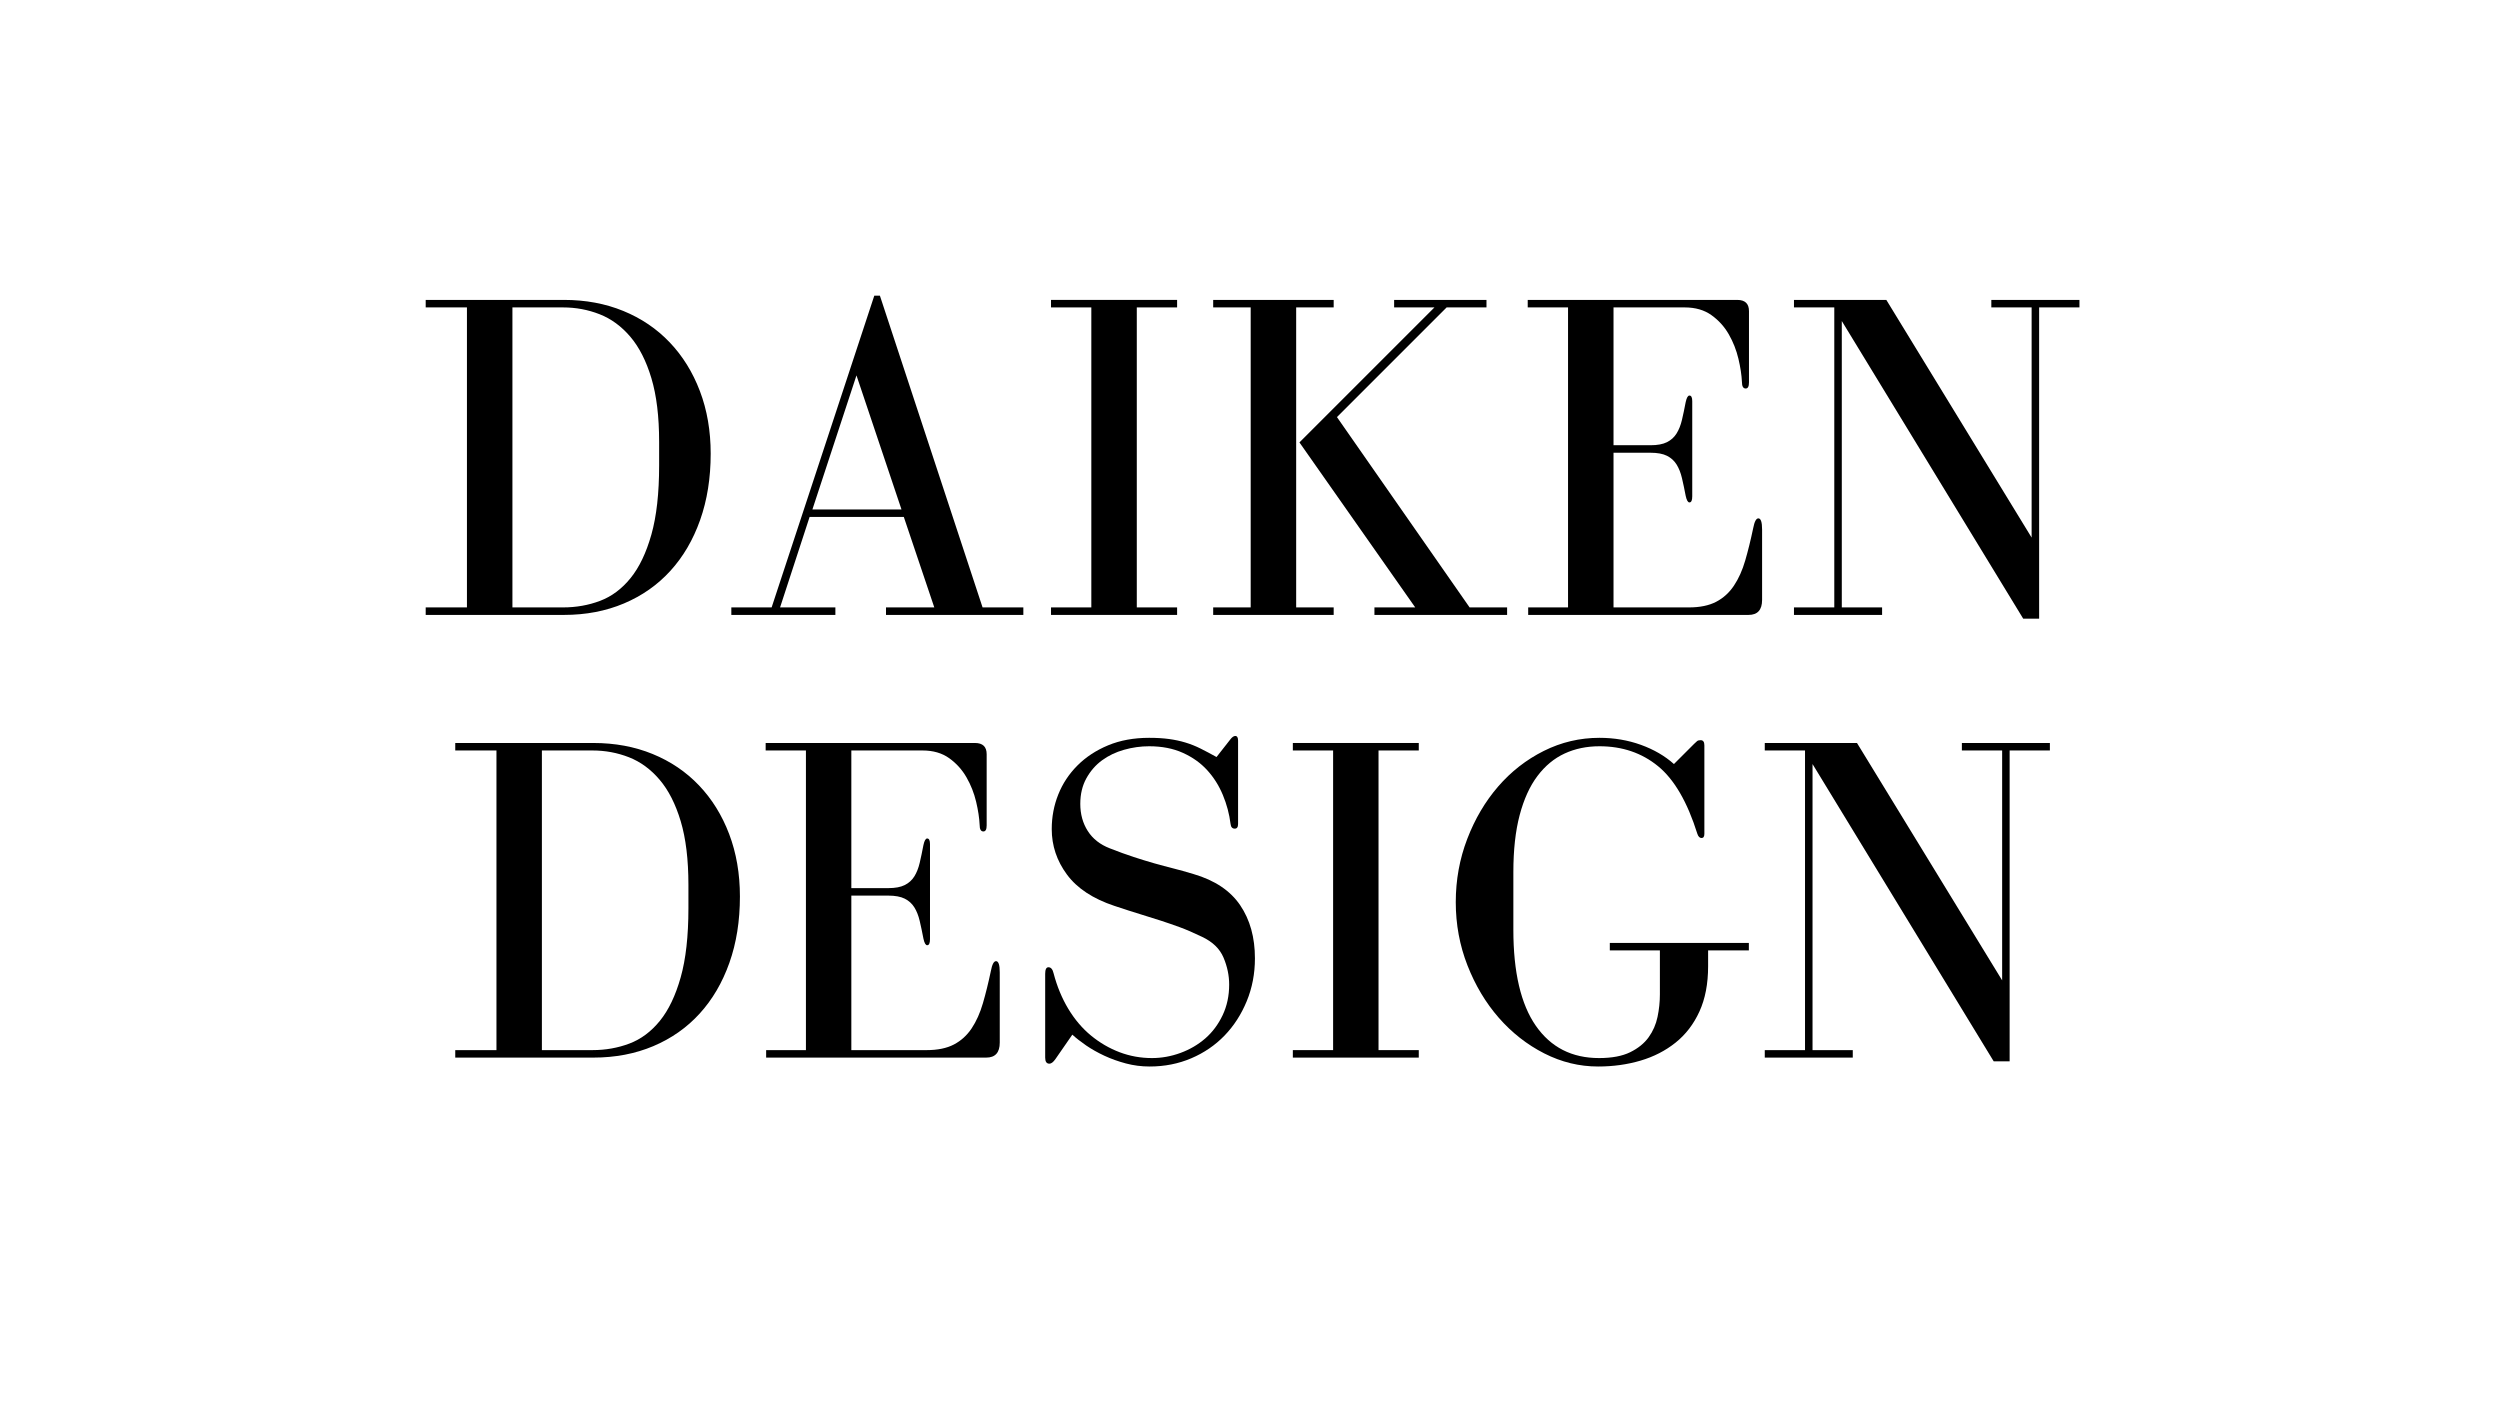 <svg xmlns="http://www.w3.org/2000/svg" xmlns:xlink="http://www.w3.org/1999/xlink" width="2240" zoomAndPan="magnify" viewBox="0 0 1680 945" height="1260" preserveAspectRatio="xMidYMid meet" version="1.0"><defs><g/></defs><g fill="#000000" fill-opacity="1"><g transform="translate(275.988, 413.226)"><g><path d="M 103 -211.688 L 10.078 -211.688 L 10.078 -206.641 L 37.797 -206.641 L 37.797 -5.047 L 10.078 -5.047 L 10.078 0 L 103 0 C 117.707 0 131.148 -2.57 143.328 -7.719 C 155.504 -12.863 165.895 -20.16 174.5 -29.609 C 183.113 -39.055 189.781 -50.445 194.5 -63.781 C 199.227 -77.125 201.594 -91.984 201.594 -108.359 C 201.594 -123.691 199.176 -137.707 194.344 -150.406 C 189.52 -163.113 182.75 -174.035 174.031 -183.172 C 165.32 -192.305 154.926 -199.344 142.844 -204.281 C 130.77 -209.219 117.488 -211.688 103 -211.688 Z M 166.953 -116.234 L 166.953 -100.484 C 166.953 -81.797 165.219 -66.305 161.75 -54.016 C 158.289 -41.734 153.617 -31.969 147.734 -24.719 C 141.859 -17.477 135.035 -12.391 127.266 -9.453 C 119.492 -6.516 111.195 -5.047 102.375 -5.047 L 68.359 -5.047 L 68.359 -206.641 L 102.375 -206.641 C 110.988 -206.641 119.176 -205.113 126.938 -202.062 C 134.707 -199.02 141.586 -193.984 147.578 -186.953 C 153.566 -179.922 158.289 -170.629 161.75 -159.078 C 165.219 -147.523 166.953 -133.242 166.953 -116.234 Z M 166.953 -116.234 "/></g></g></g><g fill="#000000" fill-opacity="1"><g transform="translate(484.518, 413.226)"><g><path d="M 6.938 -5.047 L 6.938 0 L 76.859 0 L 76.859 -5.047 L 39.688 -5.047 L 59.531 -65.828 L 122.844 -65.828 L 143.328 -5.047 L 110.875 -5.047 L 110.875 0 L 203.172 0 L 203.172 -5.047 L 175.766 -5.047 L 106.781 -214.516 L 103 -214.516 L 34.016 -5.047 Z M 91.031 -160.969 L 121.281 -70.875 L 61.422 -70.875 Z M 91.031 -160.969 "/></g></g></g><g fill="#000000" fill-opacity="1"><g transform="translate(692.733, 413.226)"><g><path d="M 98.281 -206.641 L 98.281 -211.688 L 13.547 -211.688 L 13.547 -206.641 L 40.641 -206.641 L 40.641 -5.047 L 13.547 -5.047 L 13.547 0 L 98.281 0 L 98.281 -5.047 L 71.188 -5.047 L 71.188 -206.641 Z M 98.281 -206.641 "/></g></g></g><g fill="#000000" fill-opacity="1"><g transform="translate(804.557, 413.226)"><g><path d="M 91.672 -206.641 L 91.672 -211.688 L 10.703 -211.688 L 10.703 -206.641 L 35.906 -206.641 L 35.906 -5.047 L 10.703 -5.047 L 10.703 0 L 91.672 0 L 91.672 -5.047 L 66.469 -5.047 L 66.469 -206.641 Z M 159.391 -206.641 L 68.672 -115.922 L 146.469 -5.047 L 119.062 -5.047 L 119.062 0 L 208.219 0 L 208.219 -5.047 L 183.016 -5.047 L 93.875 -132.938 L 167.578 -206.641 L 194.359 -206.641 L 194.359 -211.688 L 132.297 -211.688 L 132.297 -206.641 Z M 159.391 -206.641 "/></g></g></g><g fill="#000000" fill-opacity="1"><g transform="translate(1016.237, 413.226)"><g><path d="M 68.047 -108.984 L 92.922 -108.984 C 97.547 -108.984 101.223 -108.301 103.953 -106.938 C 106.68 -105.57 108.832 -103.629 110.406 -101.109 C 111.977 -98.586 113.188 -95.539 114.031 -91.969 C 114.875 -88.406 115.711 -84.422 116.547 -80.016 C 117.18 -77.066 118.02 -75.594 119.062 -75.594 C 120.32 -75.594 120.953 -76.957 120.953 -79.688 L 120.953 -143.641 C 120.953 -146.16 120.32 -147.422 119.062 -147.422 C 118.02 -147.422 117.18 -145.953 116.547 -143.016 C 115.711 -138.598 114.875 -134.602 114.031 -131.031 C 113.188 -127.469 111.977 -124.426 110.406 -121.906 C 108.832 -119.383 106.68 -117.441 103.953 -116.078 C 101.223 -114.711 97.547 -114.031 92.922 -114.031 L 68.047 -114.031 L 68.047 -206.641 L 115.922 -206.641 C 123.055 -206.641 129.039 -204.906 133.875 -201.438 C 138.707 -197.977 142.594 -193.676 145.531 -188.531 C 148.469 -183.383 150.617 -177.922 151.984 -172.141 C 153.348 -166.367 154.133 -161.176 154.344 -156.562 C 154.344 -153.613 155.188 -152.141 156.875 -152.141 C 158.344 -152.141 159.078 -153.504 159.078 -156.234 L 159.078 -204.125 C 159.078 -209.164 156.453 -211.688 151.203 -211.688 L 10.391 -211.688 L 10.391 -206.641 L 37.484 -206.641 L 37.484 -5.047 L 10.703 -5.047 L 10.703 0 L 158.766 0 C 164.848 0 167.891 -3.359 167.891 -10.078 L 167.891 -57.328 C 167.891 -62.367 167.051 -64.891 165.375 -64.891 C 163.906 -64.891 162.75 -62.688 161.906 -58.281 C 160.227 -50.301 158.441 -43.055 156.547 -36.547 C 154.66 -30.035 152.141 -24.414 148.984 -19.688 C 145.836 -14.957 141.848 -11.332 137.016 -8.812 C 132.191 -6.301 126.102 -5.047 118.75 -5.047 L 68.047 -5.047 Z M 68.047 -108.984 "/></g></g></g><g fill="#000000" fill-opacity="1"><g transform="translate(1197.047, 413.226)"><g><path d="M 8.5 -5.047 L 8.5 0 L 67.719 0 L 67.719 -5.047 L 40.641 -5.047 L 40.641 -197.5 L 162.547 2.516 L 173.25 2.516 L 173.25 -206.641 L 200.344 -206.641 L 200.344 -211.688 L 141.125 -211.688 L 141.125 -206.641 L 168.203 -206.641 L 168.203 -51.969 L 70.562 -211.688 L 8.5 -211.688 L 8.5 -206.641 L 35.594 -206.641 L 35.594 -5.047 Z M 8.5 -5.047 "/></g></g></g><g fill="#000000" fill-opacity="1"><g transform="translate(295.869, 710.708)"><g><path d="M 102.875 -211.422 L 10.062 -211.422 L 10.062 -206.391 L 37.75 -206.391 L 37.75 -5.031 L 10.062 -5.031 L 10.062 0 L 102.875 0 C 117.562 0 130.988 -2.566 143.156 -7.703 C 155.32 -12.848 165.703 -20.141 174.297 -29.578 C 182.898 -39.016 189.562 -50.391 194.281 -63.703 C 199 -77.023 201.359 -91.867 201.359 -108.234 C 201.359 -123.547 198.945 -137.547 194.125 -150.234 C 189.301 -162.922 182.535 -173.828 173.828 -182.953 C 165.117 -192.078 154.734 -199.102 142.672 -204.031 C 130.617 -208.957 117.352 -211.422 102.875 -211.422 Z M 166.75 -116.094 L 166.75 -100.359 C 166.75 -81.691 165.02 -66.223 161.562 -53.953 C 158.102 -41.68 153.438 -31.926 147.562 -24.688 C 141.688 -17.457 134.867 -12.375 127.109 -9.438 C 119.348 -6.5 111.062 -5.031 102.25 -5.031 L 68.281 -5.031 L 68.281 -206.391 L 102.25 -206.391 C 110.852 -206.391 119.035 -204.867 126.797 -201.828 C 134.555 -198.785 141.426 -193.75 147.406 -186.719 C 153.383 -179.695 158.102 -170.414 161.562 -158.875 C 165.02 -147.344 166.75 -133.082 166.75 -116.094 Z M 166.75 -116.094 "/></g></g></g><g fill="#000000" fill-opacity="1"><g transform="translate(504.146, 710.708)"><g><path d="M 67.953 -108.859 L 92.812 -108.859 C 97.426 -108.859 101.098 -108.176 103.828 -106.812 C 106.555 -105.445 108.707 -103.504 110.281 -100.984 C 111.852 -98.473 113.055 -95.43 113.891 -91.859 C 114.734 -88.297 115.57 -84.316 116.406 -79.922 C 117.039 -76.984 117.879 -75.516 118.922 -75.516 C 120.18 -75.516 120.812 -76.875 120.812 -79.594 L 120.812 -143.469 C 120.812 -145.988 120.18 -147.25 118.922 -147.25 C 117.879 -147.25 117.039 -145.781 116.406 -142.844 C 115.57 -138.438 114.734 -134.445 113.891 -130.875 C 113.055 -127.312 111.852 -124.27 110.281 -121.75 C 108.707 -119.238 106.555 -117.301 103.828 -115.938 C 101.098 -114.57 97.426 -113.891 92.812 -113.891 L 67.953 -113.891 L 67.953 -206.391 L 115.781 -206.391 C 122.914 -206.391 128.895 -204.66 133.719 -201.203 C 138.539 -197.742 142.422 -193.441 145.359 -188.297 C 148.297 -183.16 150.445 -177.707 151.812 -171.938 C 153.176 -166.176 153.961 -160.988 154.172 -156.375 C 154.172 -153.438 155.008 -151.969 156.688 -151.969 C 158.156 -151.969 158.891 -153.328 158.891 -156.047 L 158.891 -203.875 C 158.891 -208.906 156.266 -211.422 151.016 -211.422 L 10.375 -211.422 L 10.375 -206.391 L 37.438 -206.391 L 37.438 -5.031 L 10.703 -5.031 L 10.703 0 L 158.578 0 C 164.648 0 167.688 -3.352 167.688 -10.062 L 167.688 -57.266 C 167.688 -62.297 166.848 -64.812 165.172 -64.812 C 163.703 -64.812 162.551 -62.609 161.719 -58.203 C 160.039 -50.234 158.254 -43 156.359 -36.5 C 154.473 -30 151.957 -24.383 148.812 -19.656 C 145.664 -14.938 141.68 -11.316 136.859 -8.797 C 132.035 -6.285 125.953 -5.031 118.609 -5.031 L 67.953 -5.031 Z M 67.953 -108.859 "/></g></g></g><g fill="#000000" fill-opacity="1"><g transform="translate(684.736, 710.708)"><g><path d="M 141.891 -213.625 L 132.766 -201.984 C 128.992 -204.086 125.43 -205.977 122.078 -207.656 C 118.723 -209.332 115.312 -210.691 111.844 -211.734 C 108.383 -212.785 104.711 -213.57 100.828 -214.094 C 96.953 -214.625 92.5 -214.891 87.469 -214.891 C 77.188 -214.891 68.008 -213.211 59.938 -209.859 C 51.863 -206.504 44.992 -201.992 39.328 -196.328 C 33.66 -190.66 29.359 -184.156 26.422 -176.812 C 23.492 -169.477 22.031 -161.719 22.031 -153.531 C 22.031 -142.414 25.438 -132.242 32.25 -123.016 C 39.062 -113.785 49.707 -106.758 64.188 -101.938 C 71.102 -99.633 76.973 -97.75 81.797 -96.281 C 86.617 -94.812 91.129 -93.395 95.328 -92.031 C 99.523 -90.664 103.773 -89.195 108.078 -87.625 C 112.379 -86.051 117.359 -83.898 123.016 -81.172 C 130.148 -77.816 134.973 -73.148 137.484 -67.172 C 140.004 -61.191 141.266 -55.16 141.266 -49.078 C 141.266 -41.523 139.797 -34.656 136.859 -28.469 C 133.922 -22.281 130.039 -17.086 125.219 -12.891 C 120.395 -8.703 114.836 -5.453 108.547 -3.141 C 102.254 -0.836 95.859 0.312 89.359 0.312 C 81.805 0.312 74.566 -0.992 67.641 -3.609 C 60.723 -6.234 54.328 -9.957 48.453 -14.781 C 42.578 -19.613 37.488 -25.594 33.188 -32.719 C 28.895 -39.852 25.594 -47.82 23.281 -56.625 C 22.656 -59.352 21.504 -60.719 19.828 -60.719 C 18.359 -60.719 17.625 -59.25 17.625 -56.312 L 17.625 0 C 17.625 2.727 18.566 4.094 20.453 4.094 C 21.711 4.094 23.078 3.039 24.547 0.938 L 35.875 -15.422 C 38.383 -13.109 41.473 -10.691 45.141 -8.172 C 48.816 -5.66 52.91 -3.352 57.422 -1.25 C 61.93 0.844 66.754 2.57 71.891 3.938 C 77.023 5.301 82.32 5.984 87.781 5.984 C 97.844 5.984 107.176 4.145 115.781 0.469 C 124.383 -3.195 131.832 -8.281 138.125 -14.781 C 144.414 -21.289 149.395 -29 153.062 -37.906 C 156.738 -46.82 158.578 -56.422 158.578 -66.703 C 158.578 -80.754 155.27 -92.656 148.656 -102.406 C 142.051 -112.164 131.617 -119.141 117.359 -123.328 C 112.535 -124.797 108.023 -126.055 103.828 -127.109 C 99.629 -128.16 95.328 -129.312 90.922 -130.562 C 86.516 -131.82 81.898 -133.238 77.078 -134.812 C 72.254 -136.383 66.906 -138.328 61.031 -140.641 C 54.531 -143.148 49.602 -147.023 46.25 -152.266 C 42.895 -157.516 41.219 -163.602 41.219 -170.531 C 41.219 -177.031 42.578 -182.742 45.297 -187.672 C 48.023 -192.598 51.539 -196.633 55.844 -199.781 C 60.145 -202.926 65.07 -205.285 70.625 -206.859 C 76.188 -208.43 81.801 -209.219 87.469 -209.219 C 96.062 -209.219 103.609 -207.75 110.109 -204.812 C 116.617 -201.883 122.078 -198.004 126.484 -193.172 C 130.891 -188.348 134.398 -182.789 137.016 -176.5 C 139.641 -170.207 141.367 -163.707 142.203 -157 C 142.422 -154.906 143.367 -153.859 145.047 -153.859 C 146.516 -153.859 147.25 -154.906 147.25 -157 L 147.25 -213 C 147.25 -215.094 146.617 -216.141 145.359 -216.141 C 144.305 -216.141 143.148 -215.301 141.891 -213.625 Z M 141.891 -213.625 "/></g></g></g><g fill="#000000" fill-opacity="1"><g transform="translate(855.258, 710.708)"><g><path d="M 98.156 -206.391 L 98.156 -211.422 L 13.531 -211.422 L 13.531 -206.391 L 40.594 -206.391 L 40.594 -5.031 L 13.531 -5.031 L 13.531 0 L 98.156 0 L 98.156 -5.031 L 71.109 -5.031 L 71.109 -206.391 Z M 98.156 -206.391 "/></g></g></g><g fill="#000000" fill-opacity="1"><g transform="translate(966.947, 710.708)"><g><path d="M 107.922 -214.891 C 94.703 -214.891 82.219 -211.953 70.469 -206.078 C 58.727 -200.203 48.504 -192.227 39.797 -182.156 C 31.098 -172.094 24.176 -160.348 19.031 -146.922 C 13.895 -133.504 11.328 -119.348 11.328 -104.453 C 11.328 -89.555 13.945 -75.395 19.188 -61.969 C 24.438 -48.551 31.461 -36.805 40.266 -26.734 C 49.078 -16.672 59.25 -8.703 70.781 -2.828 C 82.32 3.047 94.383 5.984 106.969 5.984 C 117.039 5.984 126.531 4.672 135.438 2.047 C 144.352 -0.578 152.219 -4.613 159.031 -10.062 C 165.852 -15.52 171.203 -22.492 175.078 -30.984 C 178.961 -39.484 180.906 -49.609 180.906 -61.359 L 180.906 -72.047 L 208.281 -72.047 L 208.281 -77.078 L 114.844 -77.078 L 114.844 -72.047 L 148.5 -72.047 L 148.5 -42.469 C 148.5 -37.438 147.973 -32.406 146.922 -27.375 C 145.879 -22.344 143.891 -17.781 140.953 -13.688 C 138.016 -9.594 133.867 -6.234 128.516 -3.609 C 123.172 -0.992 116.203 0.312 107.609 0.312 C 89.359 0.312 75.195 -6.922 65.125 -21.391 C 55.062 -35.867 50.031 -57.367 50.031 -85.891 L 50.031 -124.594 C 50.031 -139.488 51.441 -152.281 54.266 -162.969 C 57.098 -173.664 61.082 -182.422 66.219 -189.234 C 71.363 -196.055 77.445 -201.094 84.469 -204.344 C 91.5 -207.594 99.316 -209.219 107.922 -209.219 C 123.234 -209.219 136.344 -204.758 147.25 -195.844 C 158.156 -186.938 166.961 -171.785 173.672 -150.391 C 174.297 -148.504 175.238 -147.562 176.5 -147.562 C 177.758 -147.562 178.391 -148.504 178.391 -150.391 L 178.391 -209.859 C 178.391 -212.16 177.551 -213.312 175.875 -213.312 C 174.82 -213.312 174.035 -213.102 173.516 -212.688 C 172.992 -212.27 172.312 -211.641 171.469 -210.797 L 157.938 -197.266 C 151.852 -202.723 144.457 -207.023 135.75 -210.172 C 127.051 -213.316 117.773 -214.891 107.922 -214.891 Z M 107.922 -214.891 "/></g></g></g><g fill="#000000" fill-opacity="1"><g transform="translate(1177.426, 710.708)"><g><path d="M 8.5 -5.031 L 8.5 0 L 67.641 0 L 67.641 -5.031 L 40.594 -5.031 L 40.594 -197.266 L 162.344 2.516 L 173.047 2.516 L 173.047 -206.391 L 200.094 -206.391 L 200.094 -211.422 L 140.953 -211.422 L 140.953 -206.391 L 168.016 -206.391 L 168.016 -51.906 L 70.469 -211.422 L 8.5 -211.422 L 8.5 -206.391 L 35.547 -206.391 L 35.547 -5.031 Z M 8.5 -5.031 "/></g></g></g></svg>